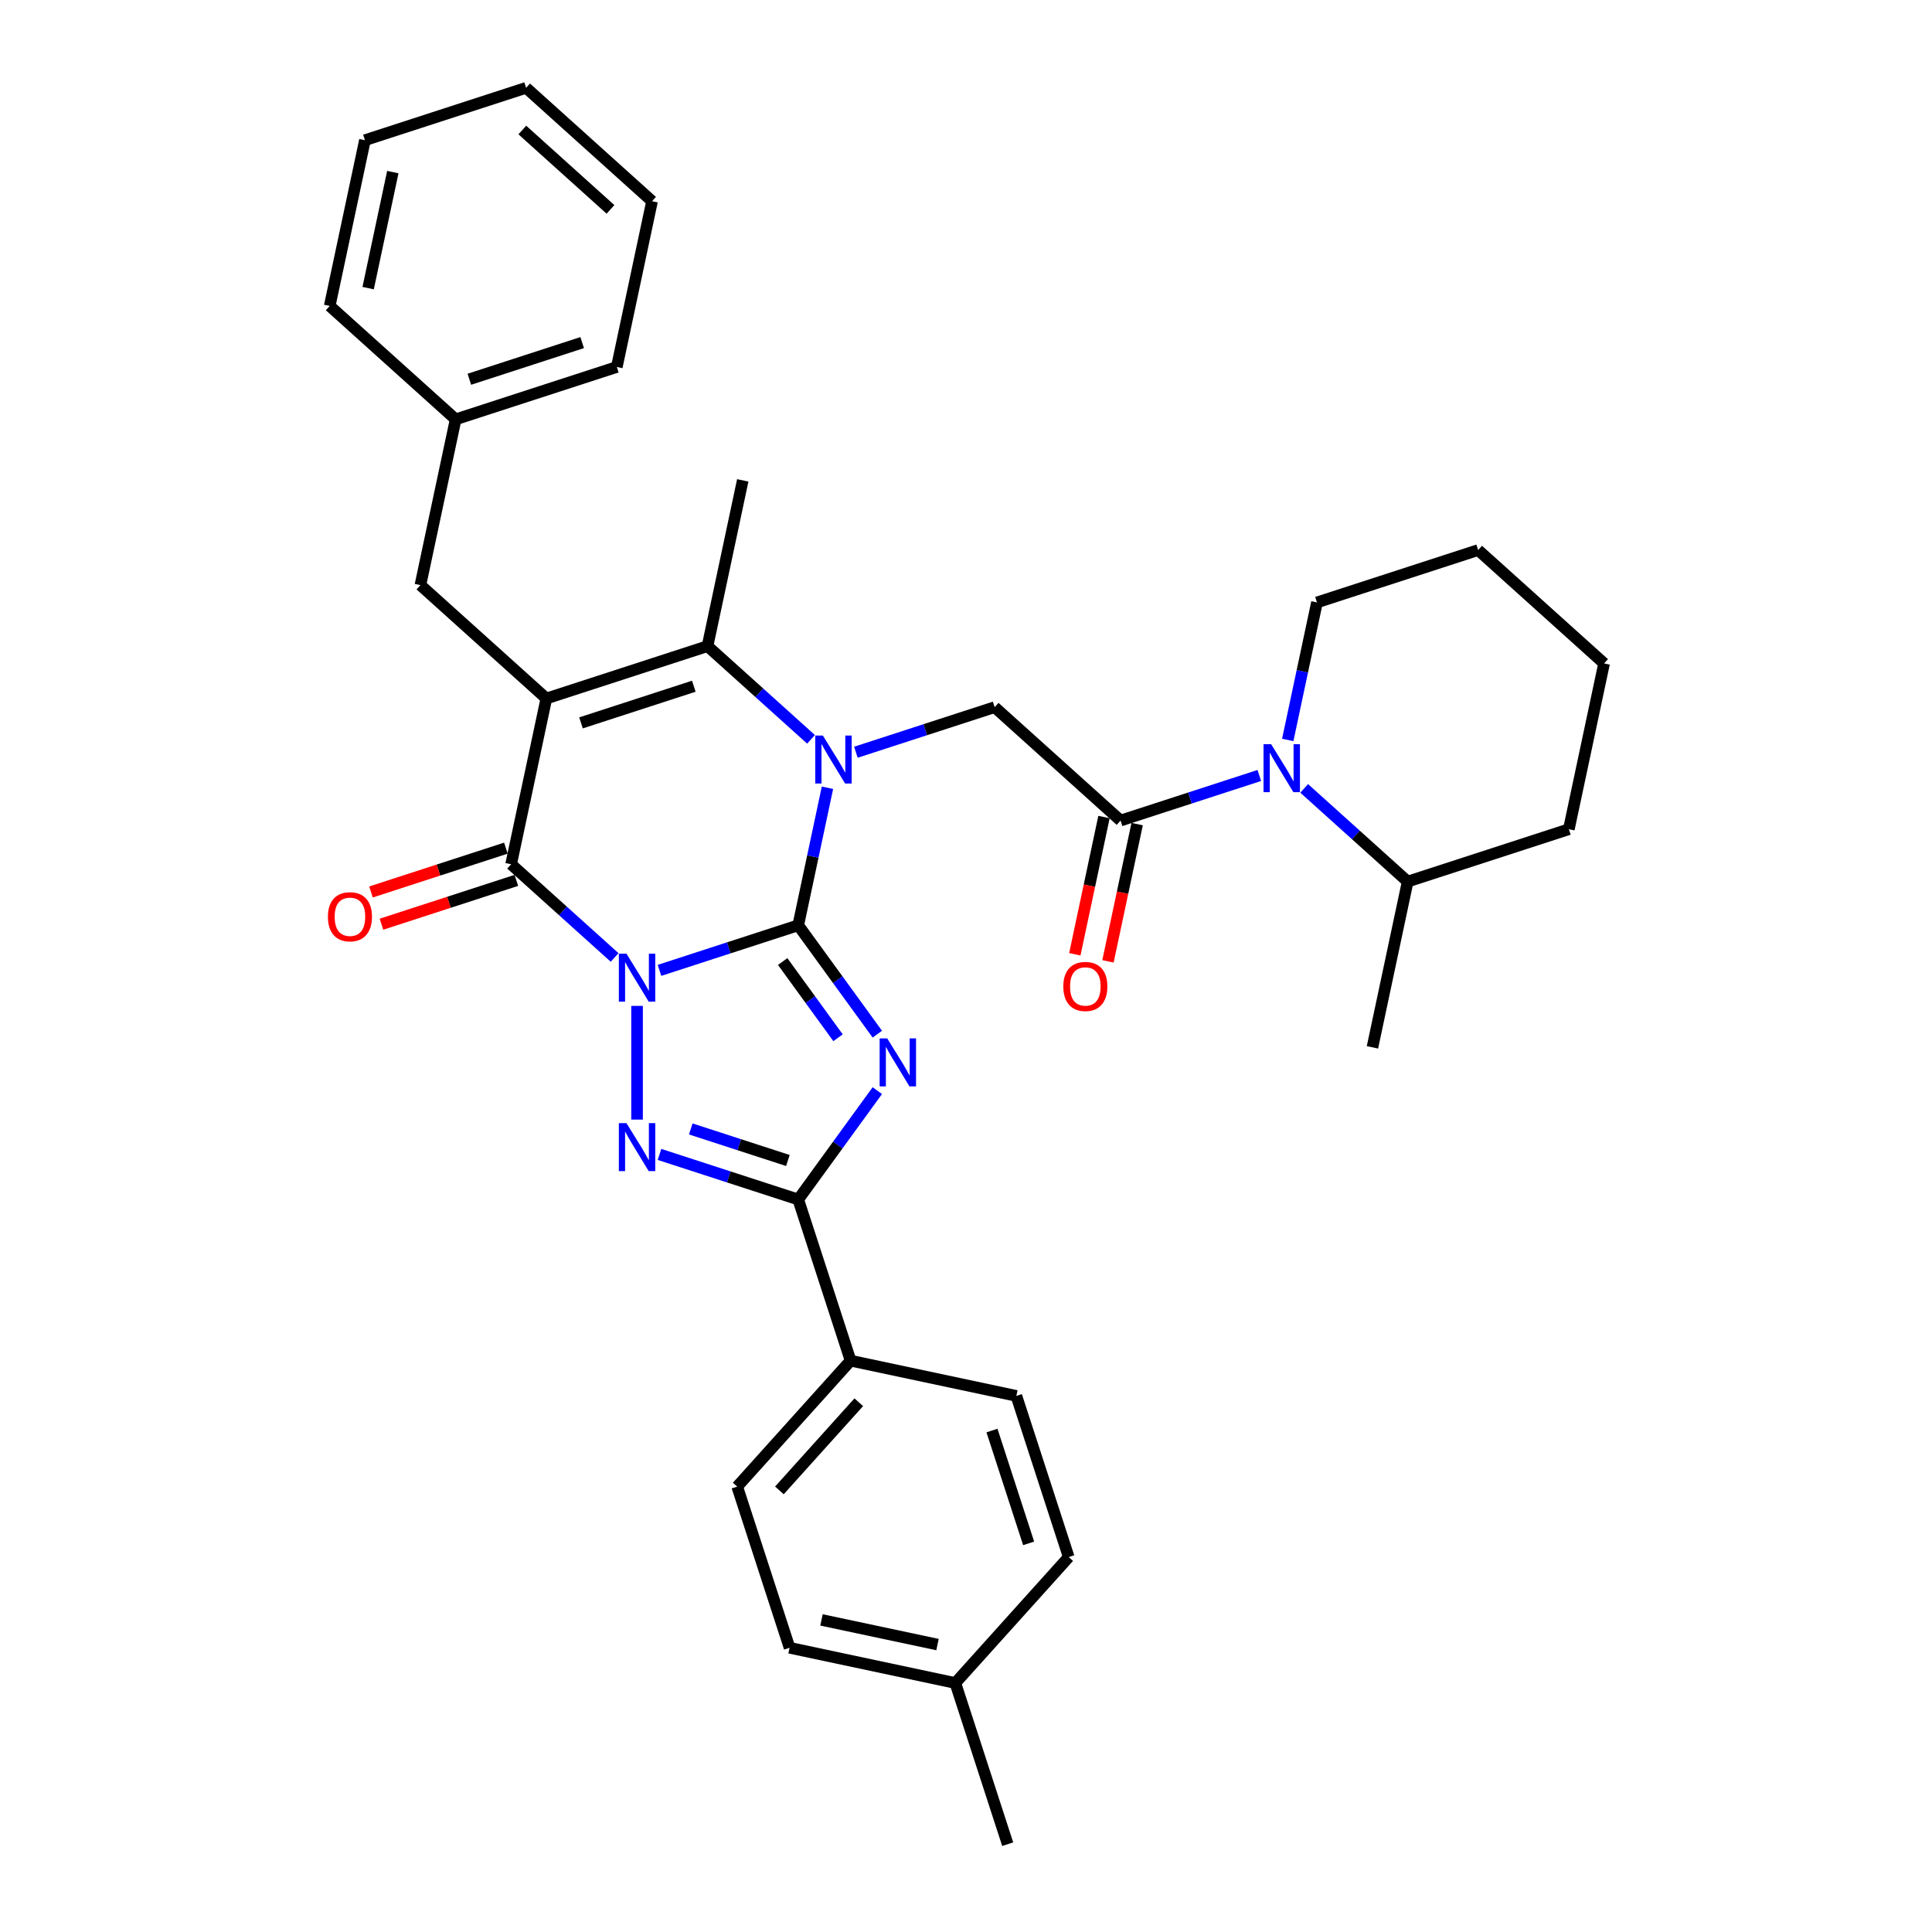 <?xml version='1.0' encoding='iso-8859-1'?>
<svg version='1.1' baseProfile='full'
              xmlns='http://www.w3.org/2000/svg'
                      xmlns:rdkit='http://www.rdkit.org/xml'
                      xmlns:xlink='http://www.w3.org/1999/xlink'
                  xml:space='preserve'
width='1000px' height='1000px' viewBox='0 0 1000 1000'>
<!-- END OF HEADER -->
<rect style='opacity:1.0;fill:#FFFFFF;stroke:none' width='1000' height='1000' x='0' y='0'> </rect>
<path class='bond-0' d='M 341.352,502.262 L 377.256,490.596' style='fill:none;fill-rule:evenodd;stroke:#0000FF;stroke-width:6px;stroke-linecap:butt;stroke-linejoin:miter;stroke-opacity:1' />
<path class='bond-0' d='M 377.256,490.596 L 413.161,478.93' style='fill:none;fill-rule:evenodd;stroke:#000000;stroke-width:6px;stroke-linecap:butt;stroke-linejoin:miter;stroke-opacity:1' />
<path class='bond-4' d='M 318.125,495.578 L 291.339,471.46' style='fill:none;fill-rule:evenodd;stroke:#0000FF;stroke-width:6px;stroke-linecap:butt;stroke-linejoin:miter;stroke-opacity:1' />
<path class='bond-4' d='M 291.339,471.46 L 264.553,447.342' style='fill:none;fill-rule:evenodd;stroke:#000000;stroke-width:6px;stroke-linecap:butt;stroke-linejoin:miter;stroke-opacity:1' />
<path class='bond-5' d='M 329.738,520.649 L 329.738,579.503' style='fill:none;fill-rule:evenodd;stroke:#0000FF;stroke-width:6px;stroke-linecap:butt;stroke-linejoin:miter;stroke-opacity:1' />
<path class='bond-1' d='M 413.161,478.93 L 433.631,507.105' style='fill:none;fill-rule:evenodd;stroke:#000000;stroke-width:6px;stroke-linecap:butt;stroke-linejoin:miter;stroke-opacity:1' />
<path class='bond-1' d='M 433.631,507.105 L 454.101,535.28' style='fill:none;fill-rule:evenodd;stroke:#0000FF;stroke-width:6px;stroke-linecap:butt;stroke-linejoin:miter;stroke-opacity:1' />
<path class='bond-1' d='M 405.109,497.694 L 419.438,517.416' style='fill:none;fill-rule:evenodd;stroke:#000000;stroke-width:6px;stroke-linecap:butt;stroke-linejoin:miter;stroke-opacity:1' />
<path class='bond-1' d='M 419.438,517.416 L 433.767,537.139' style='fill:none;fill-rule:evenodd;stroke:#0000FF;stroke-width:6px;stroke-linecap:butt;stroke-linejoin:miter;stroke-opacity:1' />
<path class='bond-2' d='M 413.161,478.93 L 420.726,443.337' style='fill:none;fill-rule:evenodd;stroke:#000000;stroke-width:6px;stroke-linecap:butt;stroke-linejoin:miter;stroke-opacity:1' />
<path class='bond-2' d='M 420.726,443.337 L 428.292,407.744' style='fill:none;fill-rule:evenodd;stroke:#0000FF;stroke-width:6px;stroke-linecap:butt;stroke-linejoin:miter;stroke-opacity:1' />
<path class='bond-34' d='M 454.101,564.506 L 433.631,592.681' style='fill:none;fill-rule:evenodd;stroke:#0000FF;stroke-width:6px;stroke-linecap:butt;stroke-linejoin:miter;stroke-opacity:1' />
<path class='bond-34' d='M 433.631,592.681 L 413.161,620.856' style='fill:none;fill-rule:evenodd;stroke:#000000;stroke-width:6px;stroke-linecap:butt;stroke-linejoin:miter;stroke-opacity:1' />
<path class='bond-9' d='M 443.011,389.358 L 478.916,377.692' style='fill:none;fill-rule:evenodd;stroke:#0000FF;stroke-width:6px;stroke-linecap:butt;stroke-linejoin:miter;stroke-opacity:1' />
<path class='bond-9' d='M 478.916,377.692 L 514.82,366.025' style='fill:none;fill-rule:evenodd;stroke:#000000;stroke-width:6px;stroke-linecap:butt;stroke-linejoin:miter;stroke-opacity:1' />
<path class='bond-35' d='M 419.784,382.674 L 392.998,358.556' style='fill:none;fill-rule:evenodd;stroke:#0000FF;stroke-width:6px;stroke-linecap:butt;stroke-linejoin:miter;stroke-opacity:1' />
<path class='bond-35' d='M 392.998,358.556 L 366.212,334.438' style='fill:none;fill-rule:evenodd;stroke:#000000;stroke-width:6px;stroke-linecap:butt;stroke-linejoin:miter;stroke-opacity:1' />
<path class='bond-3' d='M 282.79,361.543 L 264.553,447.342' style='fill:none;fill-rule:evenodd;stroke:#000000;stroke-width:6px;stroke-linecap:butt;stroke-linejoin:miter;stroke-opacity:1' />
<path class='bond-6' d='M 282.79,361.543 L 366.212,334.438' style='fill:none;fill-rule:evenodd;stroke:#000000;stroke-width:6px;stroke-linecap:butt;stroke-linejoin:miter;stroke-opacity:1' />
<path class='bond-6' d='M 300.725,374.162 L 359.12,355.188' style='fill:none;fill-rule:evenodd;stroke:#000000;stroke-width:6px;stroke-linecap:butt;stroke-linejoin:miter;stroke-opacity:1' />
<path class='bond-11' d='M 282.79,361.543 L 217.605,302.85' style='fill:none;fill-rule:evenodd;stroke:#000000;stroke-width:6px;stroke-linecap:butt;stroke-linejoin:miter;stroke-opacity:1' />
<path class='bond-13' d='M 261.843,439 L 226.929,450.344' style='fill:none;fill-rule:evenodd;stroke:#000000;stroke-width:6px;stroke-linecap:butt;stroke-linejoin:miter;stroke-opacity:1' />
<path class='bond-13' d='M 226.929,450.344 L 192.016,461.688' style='fill:none;fill-rule:evenodd;stroke:#FF0000;stroke-width:6px;stroke-linecap:butt;stroke-linejoin:miter;stroke-opacity:1' />
<path class='bond-13' d='M 267.264,455.684 L 232.35,467.028' style='fill:none;fill-rule:evenodd;stroke:#000000;stroke-width:6px;stroke-linecap:butt;stroke-linejoin:miter;stroke-opacity:1' />
<path class='bond-13' d='M 232.35,467.028 L 197.437,478.372' style='fill:none;fill-rule:evenodd;stroke:#FF0000;stroke-width:6px;stroke-linecap:butt;stroke-linejoin:miter;stroke-opacity:1' />
<path class='bond-7' d='M 341.352,597.524 L 377.256,609.19' style='fill:none;fill-rule:evenodd;stroke:#0000FF;stroke-width:6px;stroke-linecap:butt;stroke-linejoin:miter;stroke-opacity:1' />
<path class='bond-7' d='M 377.256,609.19 L 413.161,620.856' style='fill:none;fill-rule:evenodd;stroke:#000000;stroke-width:6px;stroke-linecap:butt;stroke-linejoin:miter;stroke-opacity:1' />
<path class='bond-7' d='M 357.544,584.339 L 382.677,592.506' style='fill:none;fill-rule:evenodd;stroke:#0000FF;stroke-width:6px;stroke-linecap:butt;stroke-linejoin:miter;stroke-opacity:1' />
<path class='bond-7' d='M 382.677,592.506 L 407.81,600.672' style='fill:none;fill-rule:evenodd;stroke:#000000;stroke-width:6px;stroke-linecap:butt;stroke-linejoin:miter;stroke-opacity:1' />
<path class='bond-18' d='M 366.212,334.438 L 384.45,248.639' style='fill:none;fill-rule:evenodd;stroke:#000000;stroke-width:6px;stroke-linecap:butt;stroke-linejoin:miter;stroke-opacity:1' />
<path class='bond-12' d='M 413.161,620.856 L 440.266,704.278' style='fill:none;fill-rule:evenodd;stroke:#000000;stroke-width:6px;stroke-linecap:butt;stroke-linejoin:miter;stroke-opacity:1' />
<path class='bond-8' d='M 580.005,424.719 L 514.82,366.025' style='fill:none;fill-rule:evenodd;stroke:#000000;stroke-width:6px;stroke-linecap:butt;stroke-linejoin:miter;stroke-opacity:1' />
<path class='bond-10' d='M 580.005,424.719 L 615.91,413.052' style='fill:none;fill-rule:evenodd;stroke:#000000;stroke-width:6px;stroke-linecap:butt;stroke-linejoin:miter;stroke-opacity:1' />
<path class='bond-10' d='M 615.91,413.052 L 651.814,401.386' style='fill:none;fill-rule:evenodd;stroke:#0000FF;stroke-width:6px;stroke-linecap:butt;stroke-linejoin:miter;stroke-opacity:1' />
<path class='bond-14' d='M 571.425,422.895 L 563.875,458.417' style='fill:none;fill-rule:evenodd;stroke:#000000;stroke-width:6px;stroke-linecap:butt;stroke-linejoin:miter;stroke-opacity:1' />
<path class='bond-14' d='M 563.875,458.417 L 556.324,493.94' style='fill:none;fill-rule:evenodd;stroke:#FF0000;stroke-width:6px;stroke-linecap:butt;stroke-linejoin:miter;stroke-opacity:1' />
<path class='bond-14' d='M 588.585,426.542 L 581.035,462.065' style='fill:none;fill-rule:evenodd;stroke:#000000;stroke-width:6px;stroke-linecap:butt;stroke-linejoin:miter;stroke-opacity:1' />
<path class='bond-14' d='M 581.035,462.065 L 573.484,497.587' style='fill:none;fill-rule:evenodd;stroke:#FF0000;stroke-width:6px;stroke-linecap:butt;stroke-linejoin:miter;stroke-opacity:1' />
<path class='bond-15' d='M 675.041,408.07 L 701.827,432.188' style='fill:none;fill-rule:evenodd;stroke:#0000FF;stroke-width:6px;stroke-linecap:butt;stroke-linejoin:miter;stroke-opacity:1' />
<path class='bond-15' d='M 701.827,432.188 L 728.613,456.306' style='fill:none;fill-rule:evenodd;stroke:#000000;stroke-width:6px;stroke-linecap:butt;stroke-linejoin:miter;stroke-opacity:1' />
<path class='bond-20' d='M 666.534,383 L 674.099,347.407' style='fill:none;fill-rule:evenodd;stroke:#0000FF;stroke-width:6px;stroke-linecap:butt;stroke-linejoin:miter;stroke-opacity:1' />
<path class='bond-20' d='M 674.099,347.407 L 681.665,311.814' style='fill:none;fill-rule:evenodd;stroke:#000000;stroke-width:6px;stroke-linecap:butt;stroke-linejoin:miter;stroke-opacity:1' />
<path class='bond-19' d='M 217.605,302.85 L 235.842,217.052' style='fill:none;fill-rule:evenodd;stroke:#000000;stroke-width:6px;stroke-linecap:butt;stroke-linejoin:miter;stroke-opacity:1' />
<path class='bond-16' d='M 440.266,704.278 L 381.573,769.464' style='fill:none;fill-rule:evenodd;stroke:#000000;stroke-width:6px;stroke-linecap:butt;stroke-linejoin:miter;stroke-opacity:1' />
<path class='bond-16' d='M 444.499,725.795 L 403.414,771.425' style='fill:none;fill-rule:evenodd;stroke:#000000;stroke-width:6px;stroke-linecap:butt;stroke-linejoin:miter;stroke-opacity:1' />
<path class='bond-17' d='M 440.266,704.278 L 526.065,722.516' style='fill:none;fill-rule:evenodd;stroke:#000000;stroke-width:6px;stroke-linecap:butt;stroke-linejoin:miter;stroke-opacity:1' />
<path class='bond-24' d='M 728.613,456.306 L 710.376,542.105' style='fill:none;fill-rule:evenodd;stroke:#000000;stroke-width:6px;stroke-linecap:butt;stroke-linejoin:miter;stroke-opacity:1' />
<path class='bond-25' d='M 728.613,456.306 L 812.035,429.2' style='fill:none;fill-rule:evenodd;stroke:#000000;stroke-width:6px;stroke-linecap:butt;stroke-linejoin:miter;stroke-opacity:1' />
<path class='bond-21' d='M 381.573,769.464 L 408.679,852.886' style='fill:none;fill-rule:evenodd;stroke:#000000;stroke-width:6px;stroke-linecap:butt;stroke-linejoin:miter;stroke-opacity:1' />
<path class='bond-22' d='M 526.065,722.516 L 553.17,805.938' style='fill:none;fill-rule:evenodd;stroke:#000000;stroke-width:6px;stroke-linecap:butt;stroke-linejoin:miter;stroke-opacity:1' />
<path class='bond-22' d='M 513.446,740.45 L 532.42,798.846' style='fill:none;fill-rule:evenodd;stroke:#000000;stroke-width:6px;stroke-linecap:butt;stroke-linejoin:miter;stroke-opacity:1' />
<path class='bond-27' d='M 235.842,217.052 L 319.264,189.946' style='fill:none;fill-rule:evenodd;stroke:#000000;stroke-width:6px;stroke-linecap:butt;stroke-linejoin:miter;stroke-opacity:1' />
<path class='bond-27' d='M 242.934,196.302 L 301.33,177.328' style='fill:none;fill-rule:evenodd;stroke:#000000;stroke-width:6px;stroke-linecap:butt;stroke-linejoin:miter;stroke-opacity:1' />
<path class='bond-28' d='M 235.842,217.052 L 170.657,158.359' style='fill:none;fill-rule:evenodd;stroke:#000000;stroke-width:6px;stroke-linecap:butt;stroke-linejoin:miter;stroke-opacity:1' />
<path class='bond-29' d='M 681.665,311.814 L 765.087,284.709' style='fill:none;fill-rule:evenodd;stroke:#000000;stroke-width:6px;stroke-linecap:butt;stroke-linejoin:miter;stroke-opacity:1' />
<path class='bond-36' d='M 408.679,852.886 L 494.477,871.123' style='fill:none;fill-rule:evenodd;stroke:#000000;stroke-width:6px;stroke-linecap:butt;stroke-linejoin:miter;stroke-opacity:1' />
<path class='bond-36' d='M 425.196,838.462 L 485.255,851.228' style='fill:none;fill-rule:evenodd;stroke:#000000;stroke-width:6px;stroke-linecap:butt;stroke-linejoin:miter;stroke-opacity:1' />
<path class='bond-23' d='M 553.17,805.938 L 494.477,871.123' style='fill:none;fill-rule:evenodd;stroke:#000000;stroke-width:6px;stroke-linecap:butt;stroke-linejoin:miter;stroke-opacity:1' />
<path class='bond-26' d='M 494.477,871.123 L 521.583,954.545' style='fill:none;fill-rule:evenodd;stroke:#000000;stroke-width:6px;stroke-linecap:butt;stroke-linejoin:miter;stroke-opacity:1' />
<path class='bond-38' d='M 812.035,429.2 L 830.272,343.402' style='fill:none;fill-rule:evenodd;stroke:#000000;stroke-width:6px;stroke-linecap:butt;stroke-linejoin:miter;stroke-opacity:1' />
<path class='bond-31' d='M 319.264,189.946 L 337.501,104.148' style='fill:none;fill-rule:evenodd;stroke:#000000;stroke-width:6px;stroke-linecap:butt;stroke-linejoin:miter;stroke-opacity:1' />
<path class='bond-32' d='M 170.657,158.359 L 188.894,72.56' style='fill:none;fill-rule:evenodd;stroke:#000000;stroke-width:6px;stroke-linecap:butt;stroke-linejoin:miter;stroke-opacity:1' />
<path class='bond-32' d='M 190.552,149.136 L 203.318,89.077' style='fill:none;fill-rule:evenodd;stroke:#000000;stroke-width:6px;stroke-linecap:butt;stroke-linejoin:miter;stroke-opacity:1' />
<path class='bond-30' d='M 765.087,284.709 L 830.272,343.402' style='fill:none;fill-rule:evenodd;stroke:#000000;stroke-width:6px;stroke-linecap:butt;stroke-linejoin:miter;stroke-opacity:1' />
<path class='bond-37' d='M 337.501,104.148 L 272.316,45.455' style='fill:none;fill-rule:evenodd;stroke:#000000;stroke-width:6px;stroke-linecap:butt;stroke-linejoin:miter;stroke-opacity:1' />
<path class='bond-37' d='M 315.985,108.381 L 270.355,67.296' style='fill:none;fill-rule:evenodd;stroke:#000000;stroke-width:6px;stroke-linecap:butt;stroke-linejoin:miter;stroke-opacity:1' />
<path class='bond-33' d='M 188.894,72.56 L 272.316,45.455' style='fill:none;fill-rule:evenodd;stroke:#000000;stroke-width:6px;stroke-linecap:butt;stroke-linejoin:miter;stroke-opacity:1' />
<path  class='atom-0' d='M 324.247 493.615
L 332.387 506.772
Q 333.194 508.07, 334.493 510.421
Q 335.791 512.772, 335.861 512.912
L 335.861 493.615
L 339.159 493.615
L 339.159 518.456
L 335.756 518.456
L 327.019 504.07
Q 326.002 502.386, 324.914 500.456
Q 323.861 498.527, 323.546 497.93
L 323.546 518.456
L 320.318 518.456
L 320.318 493.615
L 324.247 493.615
' fill='#0000FF'/>
<path  class='atom-2' d='M 459.227 537.472
L 467.367 550.63
Q 468.174 551.928, 469.473 554.279
Q 470.771 556.629, 470.841 556.77
L 470.841 537.472
L 474.139 537.472
L 474.139 562.313
L 470.736 562.313
L 461.999 547.928
Q 460.982 546.244, 459.894 544.314
Q 458.842 542.384, 458.526 541.788
L 458.526 562.313
L 455.298 562.313
L 455.298 537.472
L 459.227 537.472
' fill='#0000FF'/>
<path  class='atom-3' d='M 425.907 380.711
L 434.047 393.868
Q 434.854 395.166, 436.152 397.517
Q 437.45 399.868, 437.52 400.008
L 437.52 380.711
L 440.818 380.711
L 440.818 405.552
L 437.415 405.552
L 428.679 391.166
Q 427.661 389.482, 426.573 387.552
Q 425.521 385.623, 425.205 385.026
L 425.205 405.552
L 421.977 405.552
L 421.977 380.711
L 425.907 380.711
' fill='#0000FF'/>
<path  class='atom-6' d='M 324.247 581.33
L 332.387 594.487
Q 333.194 595.786, 334.493 598.136
Q 335.791 600.487, 335.861 600.628
L 335.861 581.33
L 339.159 581.33
L 339.159 606.171
L 335.756 606.171
L 327.019 591.786
Q 326.002 590.102, 324.914 588.172
Q 323.861 586.242, 323.546 585.646
L 323.546 606.171
L 320.318 606.171
L 320.318 581.33
L 324.247 581.33
' fill='#0000FF'/>
<path  class='atom-11' d='M 657.937 385.192
L 666.077 398.35
Q 666.884 399.648, 668.182 401.999
Q 669.48 404.35, 669.55 404.49
L 669.55 385.192
L 672.848 385.192
L 672.848 410.033
L 669.445 410.033
L 660.708 395.648
Q 659.691 393.964, 658.603 392.034
Q 657.551 390.105, 657.235 389.508
L 657.235 410.033
L 654.007 410.033
L 654.007 385.192
L 657.937 385.192
' fill='#0000FF'/>
<path  class='atom-14' d='M 169.728 474.518
Q 169.728 468.553, 172.675 465.22
Q 175.622 461.887, 181.131 461.887
Q 186.639 461.887, 189.587 465.22
Q 192.534 468.553, 192.534 474.518
Q 192.534 480.553, 189.551 483.991
Q 186.569 487.394, 181.131 487.394
Q 175.657 487.394, 172.675 483.991
Q 169.728 480.588, 169.728 474.518
M 181.131 484.588
Q 184.92 484.588, 186.955 482.061
Q 189.025 479.5, 189.025 474.518
Q 189.025 469.641, 186.955 467.185
Q 184.92 464.694, 181.131 464.694
Q 177.341 464.694, 175.271 467.15
Q 173.236 469.606, 173.236 474.518
Q 173.236 479.535, 175.271 482.061
Q 177.341 484.588, 181.131 484.588
' fill='#FF0000'/>
<path  class='atom-15' d='M 550.365 510.587
Q 550.365 504.623, 553.312 501.289
Q 556.26 497.956, 561.768 497.956
Q 567.277 497.956, 570.224 501.289
Q 573.171 504.623, 573.171 510.587
Q 573.171 516.622, 570.189 520.061
Q 567.207 523.464, 561.768 523.464
Q 556.295 523.464, 553.312 520.061
Q 550.365 516.657, 550.365 510.587
M 561.768 520.657
Q 565.558 520.657, 567.593 518.131
Q 569.663 515.57, 569.663 510.587
Q 569.663 505.71, 567.593 503.254
Q 565.558 500.763, 561.768 500.763
Q 557.979 500.763, 555.909 503.219
Q 553.874 505.675, 553.874 510.587
Q 553.874 515.605, 555.909 518.131
Q 557.979 520.657, 561.768 520.657
' fill='#FF0000'/>
</svg>
